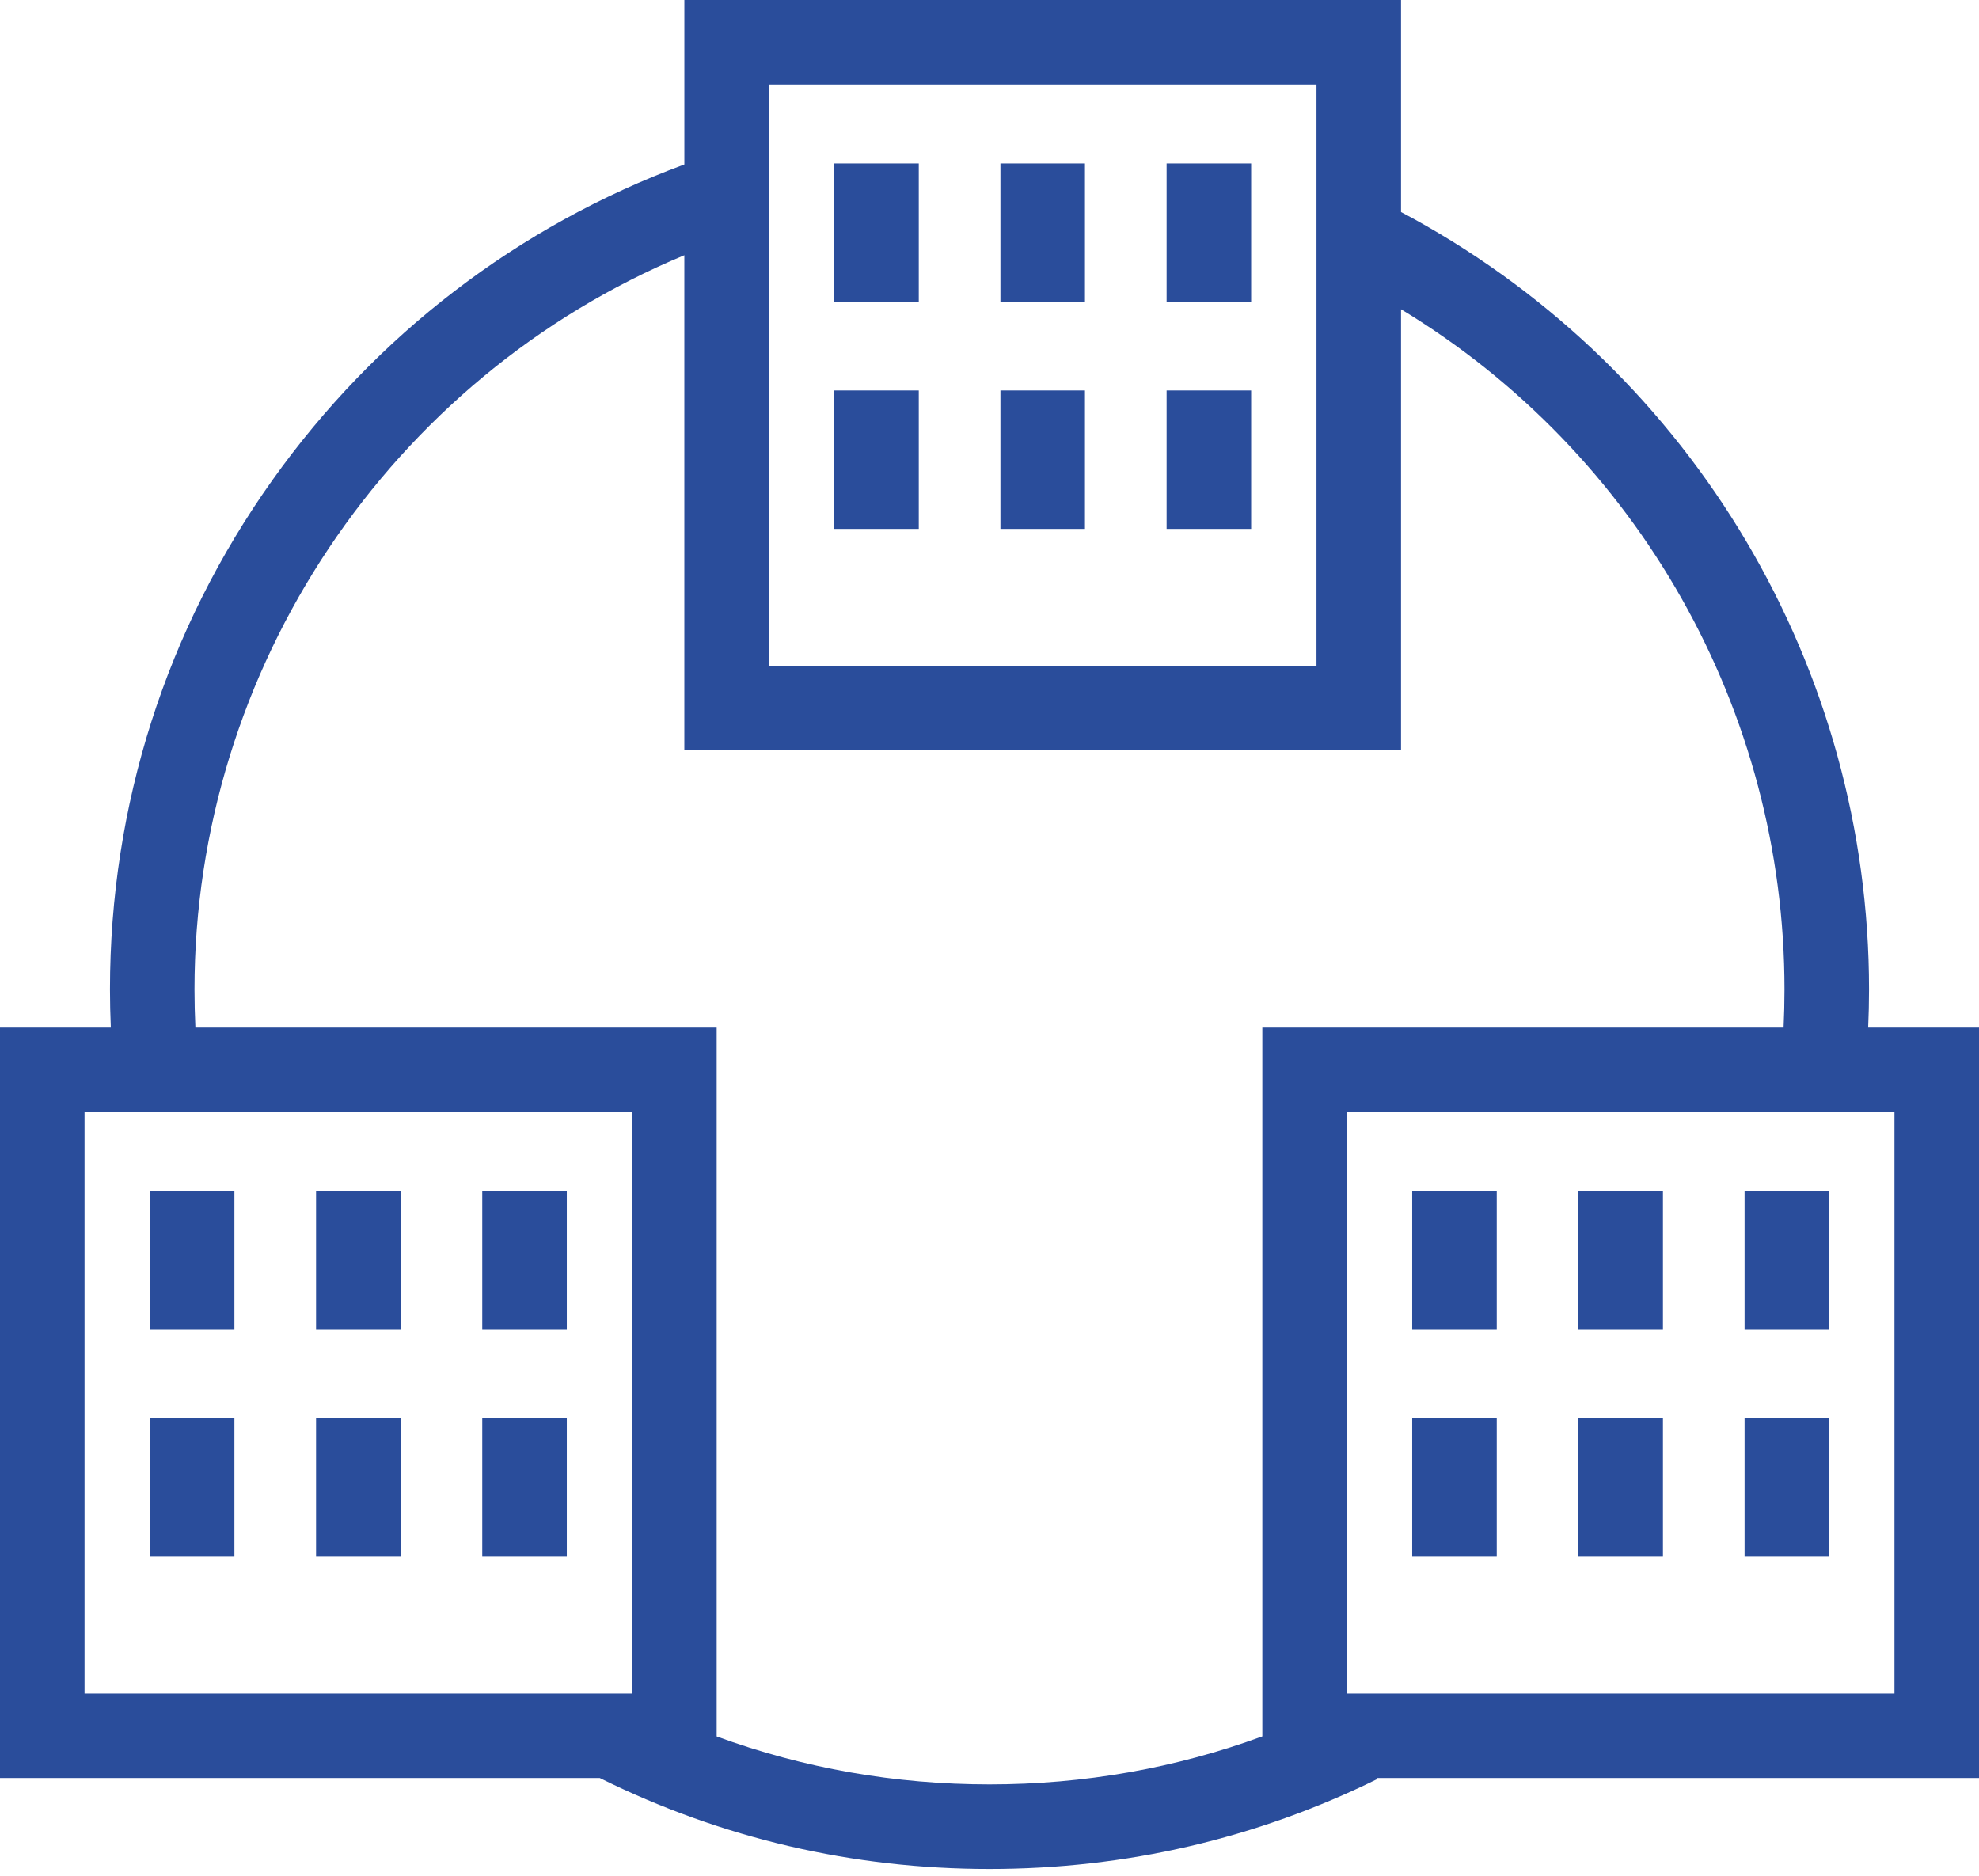 <svg width="96" height="91" viewBox="0 0 96 91" fill="none" xmlns="http://www.w3.org/2000/svg">
    <path d="M44.569 7.928H40.468V14.643H44.569V7.928Z" fill="#2A4D9B" />
    <path d="M52.63 7.928H48.53V14.643H52.63V7.928Z" fill="#2A4D9B" />
    <path d="M60.692 7.928H56.591V14.643H60.692V7.928Z" fill="#2A4D9B" />
    <path d="M44.569 18.943H40.468V25.658H44.569V18.943Z" fill="#2A4D9B" />
    <path d="M52.63 18.943H48.53V25.658H52.63V18.943Z" fill="#2A4D9B" />
    <path d="M60.692 18.943H56.591V25.658H60.692V18.943Z" fill="#2A4D9B" />
    <path d="M11.371 57.778H7.271V64.493H11.371V57.778Z" fill="#2A4D9B" />
    <path d="M19.433 57.778H15.332V64.493H19.433V57.778Z" fill="#2A4D9B" />
    <path d="M27.495 57.778H23.394V64.493H27.495V57.778Z" fill="#2A4D9B" />
    <path d="M11.371 68.794H7.271V75.509H11.371V68.794Z" fill="#2A4D9B" />
    <path d="M19.433 68.794H15.332V75.509H19.433V68.794Z" fill="#2A4D9B" />
    <path d="M27.495 68.794H23.394V75.509H27.495V68.794Z" fill="#2A4D9B" />
    <path
        d="M96 49.851H90.623C90.65 49.234 90.665 48.616 90.665 48C90.665 32.443 82.191 18.112 68.55 10.601C68.357 10.495 68.159 10.391 67.963 10.287V0H33.198V7.977C25.135 10.959 18.229 16.247 13.22 23.283C8.061 30.53 5.335 39.077 5.335 48C5.335 48.616 5.35 49.234 5.376 49.851H0V86.255H29.096C35.001 89.18 41.359 90.665 48 90.665C54.603 90.665 60.935 89.197 66.819 86.301L66.797 86.255H96V49.851ZM37.298 4.101H63.862V32.303H37.298V4.101ZM4.101 53.952H30.664V82.155H4.101V53.952ZM34.765 84.237V49.851H9.479C9.45 49.234 9.435 48.616 9.435 48C9.435 32.425 18.917 18.323 33.197 12.381V36.404H67.963V15.002C79.475 21.978 86.564 34.475 86.564 48C86.564 48.615 86.549 49.234 86.52 49.851H61.235V84.234C57.017 85.78 52.582 86.564 48 86.564C43.415 86.564 38.981 85.783 34.765 84.237ZM91.899 82.155H65.336V53.952H91.899V82.155Z"
        fill="#2A4D9B" />
    <path d="M72.606 57.778H68.505V64.493H72.606V57.778Z" fill="#2A4D9B" />
    <path d="M80.668 57.778H76.567V64.493H80.668V57.778Z" fill="#2A4D9B" />
    <path d="M88.729 57.778H84.628V64.493H88.729V57.778Z" fill="#2A4D9B" />
    <path d="M72.606 68.794H68.505V75.509H72.606V68.794Z" fill="#2A4D9B" />
    <path d="M80.668 68.794H76.567V75.509H80.668V68.794Z" fill="#2A4D9B" />
    <path d="M88.729 68.794H84.628V75.509H88.729V68.794Z" fill="#2A4D9B" />
</svg>